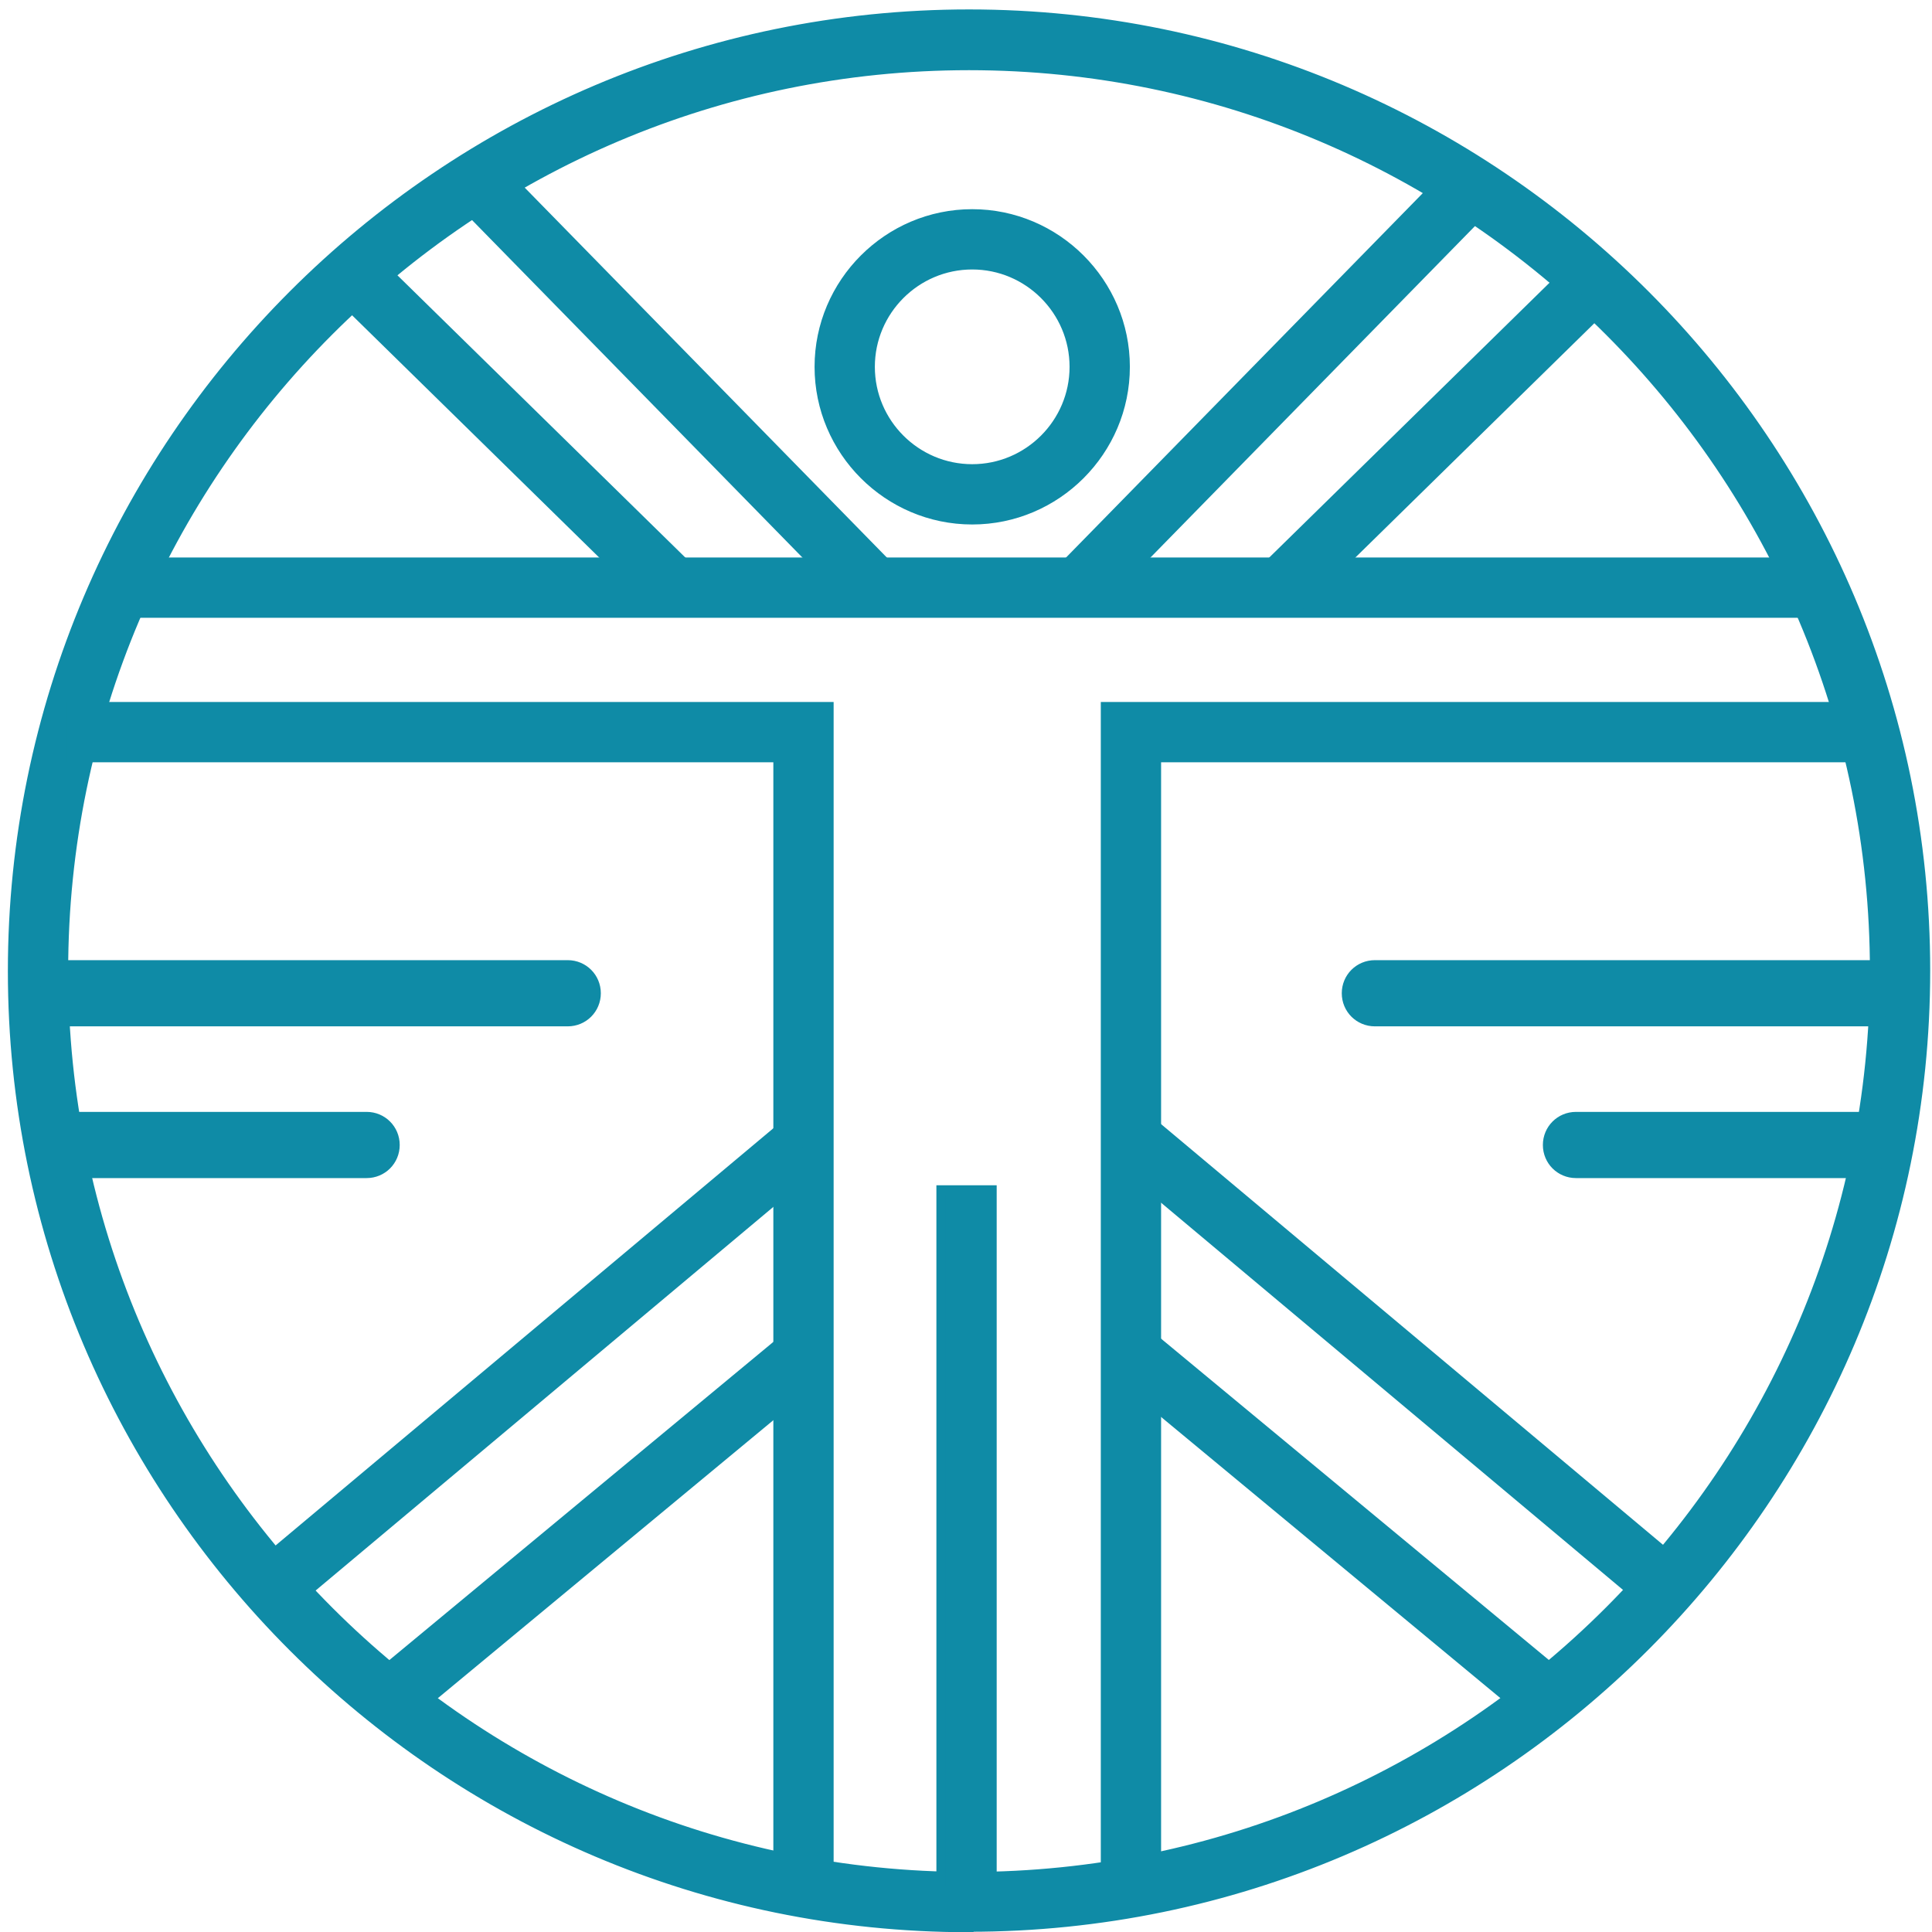 <?xml version="1.0" encoding="utf-8"?>
<!-- Generator: Adobe Illustrator 13.0.0, SVG Export Plug-In . SVG Version: 6.00 Build 14948)  -->
<!DOCTYPE svg PUBLIC "-//W3C//DTD SVG 1.0//EN" "http://www.w3.org/TR/2001/REC-SVG-20010904/DTD/svg10.dtd">
<svg version="1.0" id="Layer_1" xmlns:x="http://ns.adobe.com/Extensibility/1.0/" xmlns:i="http://ns.adobe.com/AdobeIllustrator/10.0/" xmlns:graph="http://ns.adobe.com/Graphs/1.0/"
	 xmlns="http://www.w3.org/2000/svg" xmlns:xlink="http://www.w3.org/1999/xlink" x="0px" y="0px" width="212px" height="212px"
	 viewBox="0 0 212 212" enable-background="new 0 0 212 212" xml:space="preserve">
<g>
	<g>
		<path fill="#0F8BA6" stroke="#0F8BA6" d="M106.333,211.524c-57.902,0-104.969-47.117-104.969-104.969
			c0-57.854,47.067-105.02,104.969-105.02c57.901,0,104.969,47.118,104.969,104.969c0,57.854-47.117,104.97-104.969,104.97V211.524z
			 M106.333,7.202c-54.771,0-99.353,44.582-99.353,99.354c0,54.771,44.582,99.353,99.353,99.353
			c54.771,0,99.354-44.582,99.354-99.353C205.687,51.784,161.104,7.202,106.333,7.202z"/>
		<polygon fill="#0F8BA6" stroke="#0F8BA6" points="90.975,205.063 85.359,205.063 85.359,83.146 7.775,83.146 7.775,77.529 
			90.975,77.529 		"/>
		<rect x="103.251" y="130.561" fill="#0F8BA6" stroke="#0F8BA6" width="5.616" height="76.938"/>
		<polygon fill="#0F8BA6" stroke="#0F8BA6" points="126.908,205.063 121.292,205.063 121.292,77.529 204.096,77.529 204.096,83.146 
			126.908,83.146 		"/>
		<rect x="12.496" y="61.674" fill="#0F8BA6" stroke="#0F8BA6" width="187.374" height="5.616"/>
		<path fill="#0F8BA6" stroke="#0F8BA6" d="M106.682,57.052c-9.247,0-16.799-7.555-16.799-16.799s7.553-16.799,16.799-16.799
			c9.243,0,16.799,7.555,16.799,16.799S115.925,57.052,106.682,57.052z M106.682,29.07c-6.164,0-11.184,5.021-11.184,11.183
			c0,6.164,5.02,11.183,11.184,11.183c6.162,0,11.182-5.02,11.182-11.183C117.863,34.091,112.844,29.07,106.682,29.07z"/>
		
			<rect x="23.339" y="145.996" transform="matrix(-0.766 0.642 -0.642 -0.766 201.637 224.299)" fill="#0F8BA6" stroke="#0F8BA6" width="73.409" height="5.617"/>
		
			<rect x="35.169" y="165.04" transform="matrix(-0.77 0.638 -0.638 -0.77 222.292 255.644)" fill="#0F8BA6" stroke="#0F8BA6" width="59.891" height="5.616"/>
		
			<rect x="149.612" y="112.068" transform="matrix(-0.642 0.766 -0.766 -0.642 364.343 127.479)" fill="#0F8BA6" stroke="#0F8BA6" width="5.616" height="73.409"/>
		
			<rect x="144.543" y="137.877" transform="matrix(-0.638 0.77 -0.77 -0.638 370.589 161.329)" fill="#0F8BA6" stroke="#0F8BA6" width="5.617" height="59.889"/>
		
			<rect x="109.473" y="39.435" transform="matrix(-0.7 0.715 -0.715 -0.7 268.444 -28.382)" fill="#0F8BA6" stroke="#0F8BA6" width="61.432" height="5.616"/>
		
			<rect x="133.858" y="45.439" transform="matrix(-0.714 0.7 -0.7 -0.714 303.178 -27.32)" fill="#0F8BA6" stroke="#0F8BA6" width="46.62" height="5.617"/>
		
			<rect x="71.462" y="11.595" transform="matrix(-0.715 0.7 -0.7 -0.715 156.941 20.584)" fill="#0F8BA6" stroke="#0F8BA6" width="5.617" height="61.431"/>
		
			<rect x="54.479" y="24.936" transform="matrix(-0.7 0.714 -0.714 -0.7 131.844 41.128)" fill="#0F8BA6" stroke="#0F8BA6" width="5.616" height="46.62"/>
		<path fill="#0F8BA6" stroke="#0F8BA6" d="M62.297,112.122H6.98c-1.739,0-3.132-1.392-3.132-3.131c0-1.74,1.393-3.132,3.132-3.132
			h55.317c1.739,0,3.132,1.392,3.132,3.132C65.429,110.73,64.037,112.122,62.297,112.122L62.297,112.122z"/>
		<path fill="#0F8BA6" stroke="#0F8BA6" d="M40.23,128.772H6.98c-1.739,0-3.132-1.392-3.132-3.132c0-1.741,1.393-3.132,3.132-3.132
			h33.25c1.739,0,3.131,1.391,3.131,3.132C43.361,127.381,41.969,128.772,40.23,128.772z"/>
		<path fill="#0F8BA6" stroke="#0F8BA6" d="M206.184,112.122h-55.317c-1.741,0-3.133-1.392-3.133-3.131
			c0-1.74,1.392-3.132,3.133-3.132h55.317c1.738,0,3.13,1.392,3.13,3.132C209.313,110.73,207.922,112.122,206.184,112.122z"/>
		<path fill="#0F8BA6" stroke="#0F8BA6" d="M206.184,128.772h-33.251c-1.739,0-3.132-1.392-3.132-3.132
			c0-1.741,1.393-3.132,3.132-3.132h33.251c1.738,0,3.13,1.391,3.13,3.132C209.313,127.381,207.922,128.772,206.184,128.772z"/>
	</g>
</g>
</svg>
